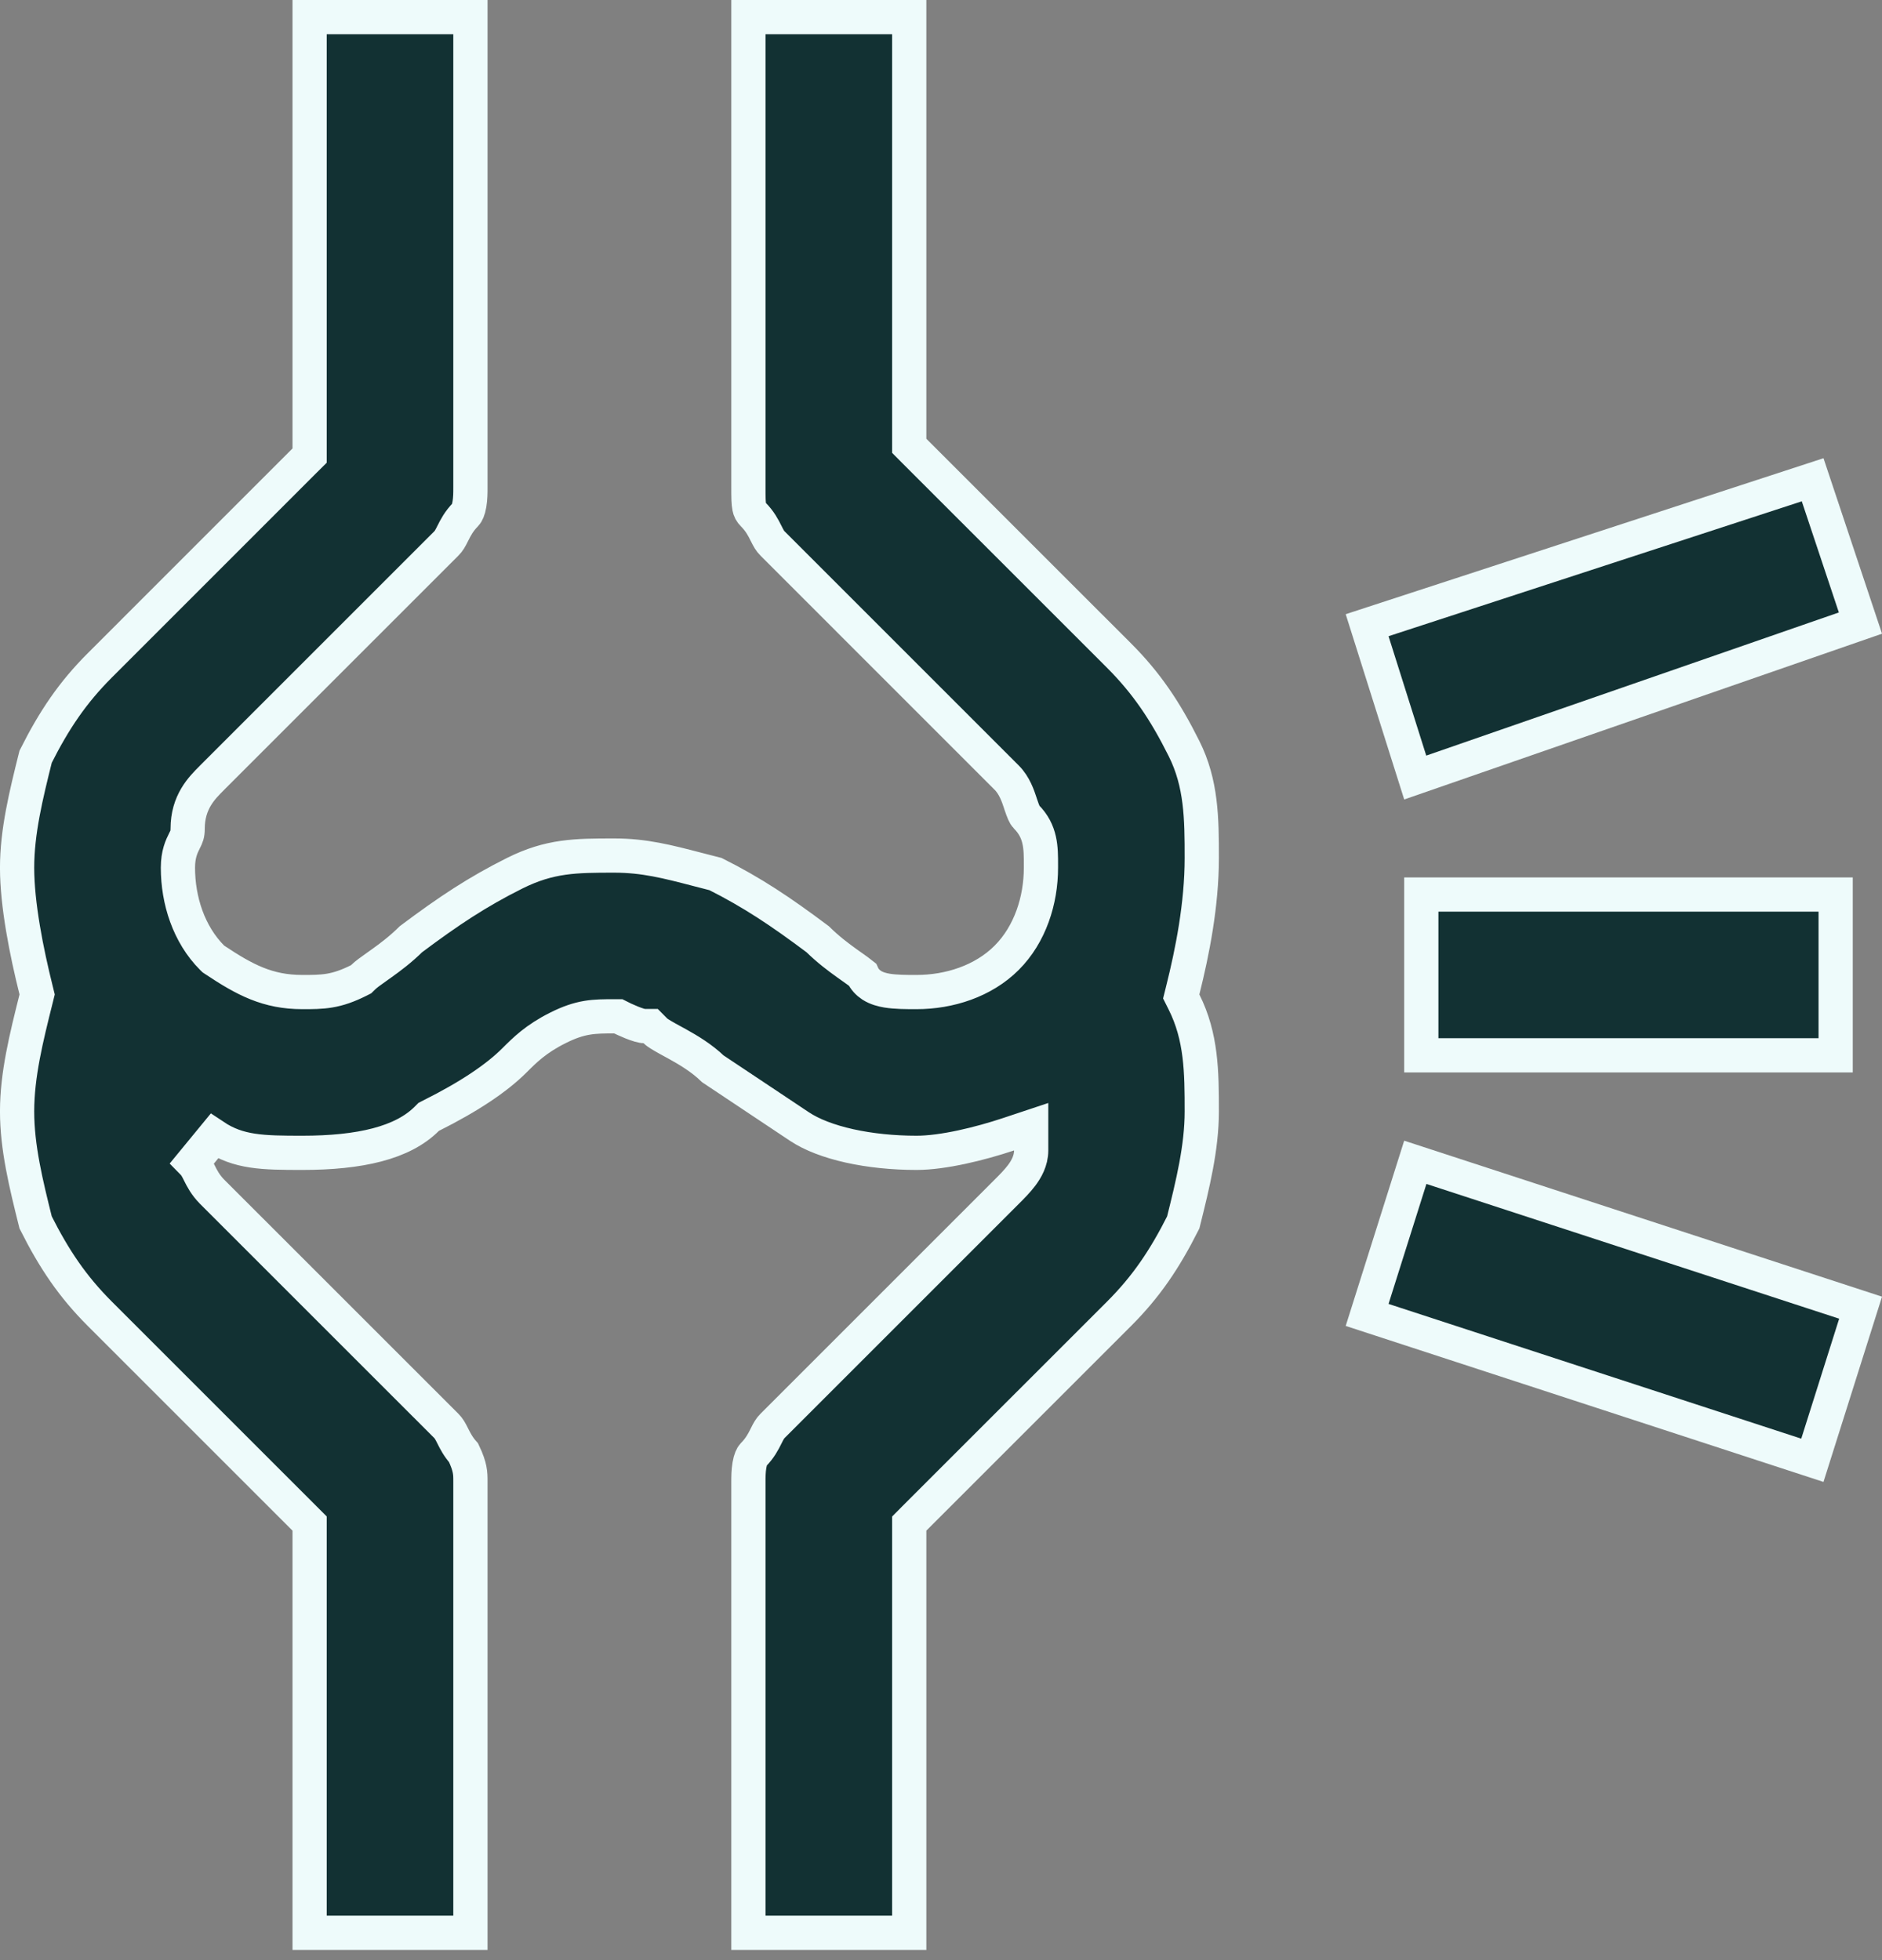 <svg width="48" height="50" viewBox="0 0 48 50" fill="none" xmlns="http://www.w3.org/2000/svg">
<rect x="0" y="0" width="48" height="50" fill="#808080" stroke="none"/>
<path d="M46.224 37.25L34.868 33.542L36.097 29.649L47.454 33.357L46.224 37.25ZM46.818 26.92H36.25V22.819H46.818V26.92ZM34.868 15.948L46.231 12.238L47.45 15.894L36.095 19.834L34.868 15.948Z" fill="#123133" stroke="#EEFBFB" stroke-width="0.873"/>
<path d="M30.166 25.261L30.127 25.418L30.199 25.562C30.644 26.452 30.651 27.345 30.651 28.351C30.651 29.268 30.425 30.195 30.178 31.183C29.703 32.125 29.235 32.819 28.54 33.514L23.317 38.736L23.19 38.864V39.045V49.303H19.088V37.802C19.088 37.675 19.089 37.522 19.114 37.376C19.14 37.22 19.182 37.143 19.209 37.115C19.384 36.941 19.473 36.763 19.535 36.639L19.54 36.629C19.602 36.505 19.637 36.438 19.707 36.369L25.675 30.401L25.686 30.39C25.803 30.273 25.946 30.13 26.058 29.981C26.17 29.831 26.3 29.613 26.3 29.346V28.741L25.726 28.932C24.992 29.177 24.052 29.407 23.377 29.407C22.169 29.407 21.027 29.162 20.386 28.734L19.267 27.988L18.182 27.265C17.894 26.986 17.552 26.785 17.279 26.633C17.224 26.603 17.174 26.575 17.127 26.55C17.044 26.504 16.971 26.465 16.903 26.424C16.793 26.36 16.742 26.322 16.722 26.302L16.595 26.174H16.415C16.415 26.174 16.407 26.174 16.388 26.17C16.369 26.167 16.343 26.161 16.312 26.152C16.25 26.134 16.179 26.109 16.11 26.081C16.041 26.053 15.978 26.025 15.932 26.004C15.921 25.999 15.911 25.994 15.902 25.99C15.893 25.986 15.885 25.982 15.879 25.979L15.866 25.973L15.863 25.971L15.863 25.971L15.863 25.971L15.863 25.971L15.863 25.971L15.863 25.971L15.771 25.925H15.668H15.648C15.415 25.925 15.197 25.925 14.974 25.962C14.735 26.002 14.506 26.081 14.229 26.22C13.668 26.5 13.38 26.789 13.122 27.047L13.121 27.048C12.67 27.499 11.97 27.971 10.996 28.458L10.933 28.49L10.883 28.54C10.269 29.154 9.185 29.407 7.71 29.407C6.695 29.407 6.084 29.396 5.465 28.983L4.914 29.654C4.983 29.724 5.019 29.79 5.081 29.914L5.086 29.924C5.148 30.048 5.237 30.226 5.411 30.401L11.38 36.369C11.449 36.438 11.485 36.505 11.547 36.629L11.552 36.639C11.607 36.749 11.684 36.902 11.823 37.058C11.915 37.25 11.956 37.383 11.976 37.483C11.998 37.592 11.998 37.678 11.998 37.802V49.303H7.897V39.045V38.864L7.769 38.736L2.547 33.514C1.852 32.819 1.383 32.125 0.909 31.183C0.662 30.195 0.436 29.268 0.436 28.351C0.436 27.419 0.669 26.478 0.921 25.473L0.947 25.367L0.921 25.261C0.674 24.272 0.436 23.072 0.436 22.134C0.436 21.217 0.662 20.29 0.909 19.302C1.383 18.36 1.852 17.666 2.547 16.971L7.769 11.748L7.897 11.621V11.44V0.436H11.998V12.435C11.998 12.562 11.998 12.714 11.973 12.86C11.947 13.017 11.905 13.093 11.877 13.121C11.703 13.296 11.614 13.473 11.552 13.598L11.547 13.607C11.485 13.732 11.449 13.798 11.38 13.867L5.411 19.836L5.4 19.848C5.147 20.1 4.786 20.46 4.786 21.139C4.786 21.285 4.759 21.339 4.712 21.433L4.708 21.441C4.633 21.59 4.538 21.786 4.538 22.134C4.538 22.966 4.814 23.834 5.411 24.432L5.442 24.462L5.478 24.486C6.246 24.998 6.832 25.306 7.71 25.306H7.729C7.962 25.306 8.181 25.306 8.403 25.269C8.643 25.229 8.871 25.149 9.148 25.011L9.211 24.979L9.262 24.929C9.336 24.855 9.444 24.779 9.613 24.659C9.65 24.632 9.691 24.603 9.735 24.572C9.953 24.416 10.216 24.22 10.482 23.957C11.453 23.23 12.172 22.753 13.127 22.275C14.023 21.828 14.677 21.824 15.668 21.824C16.431 21.824 17.025 21.979 17.786 22.177C17.934 22.215 18.088 22.256 18.251 22.297C19.185 22.767 19.897 23.241 20.853 23.957C21.12 24.22 21.383 24.416 21.6 24.572C21.644 24.603 21.685 24.632 21.723 24.659C21.84 24.742 21.927 24.804 21.995 24.859C22.048 24.979 22.137 25.07 22.232 25.132C22.361 25.215 22.509 25.25 22.622 25.269C22.844 25.306 23.123 25.306 23.354 25.306L23.377 25.306C24.21 25.306 25.078 25.03 25.675 24.432C26.273 23.834 26.549 22.966 26.549 22.134C26.549 22.113 26.549 22.091 26.549 22.07C26.55 21.631 26.551 21.209 26.173 20.831C26.135 20.793 26.101 20.717 26.029 20.504C26.026 20.495 26.023 20.485 26.02 20.475C25.966 20.311 25.875 20.035 25.675 19.836L19.707 13.867C19.637 13.798 19.602 13.732 19.54 13.607L19.535 13.598C19.473 13.473 19.384 13.296 19.209 13.121C19.148 13.059 19.126 13.014 19.111 12.94C19.09 12.836 19.088 12.699 19.088 12.435V0.436H23.19V11.191V11.372L23.317 11.5L28.54 16.722C29.245 17.428 29.718 18.133 30.199 19.096C30.644 19.986 30.651 20.879 30.651 21.885C30.651 23.076 30.412 24.279 30.166 25.261Z" fill="#123133" stroke="#EEFBFB" stroke-width="0.873"/>
</svg>
